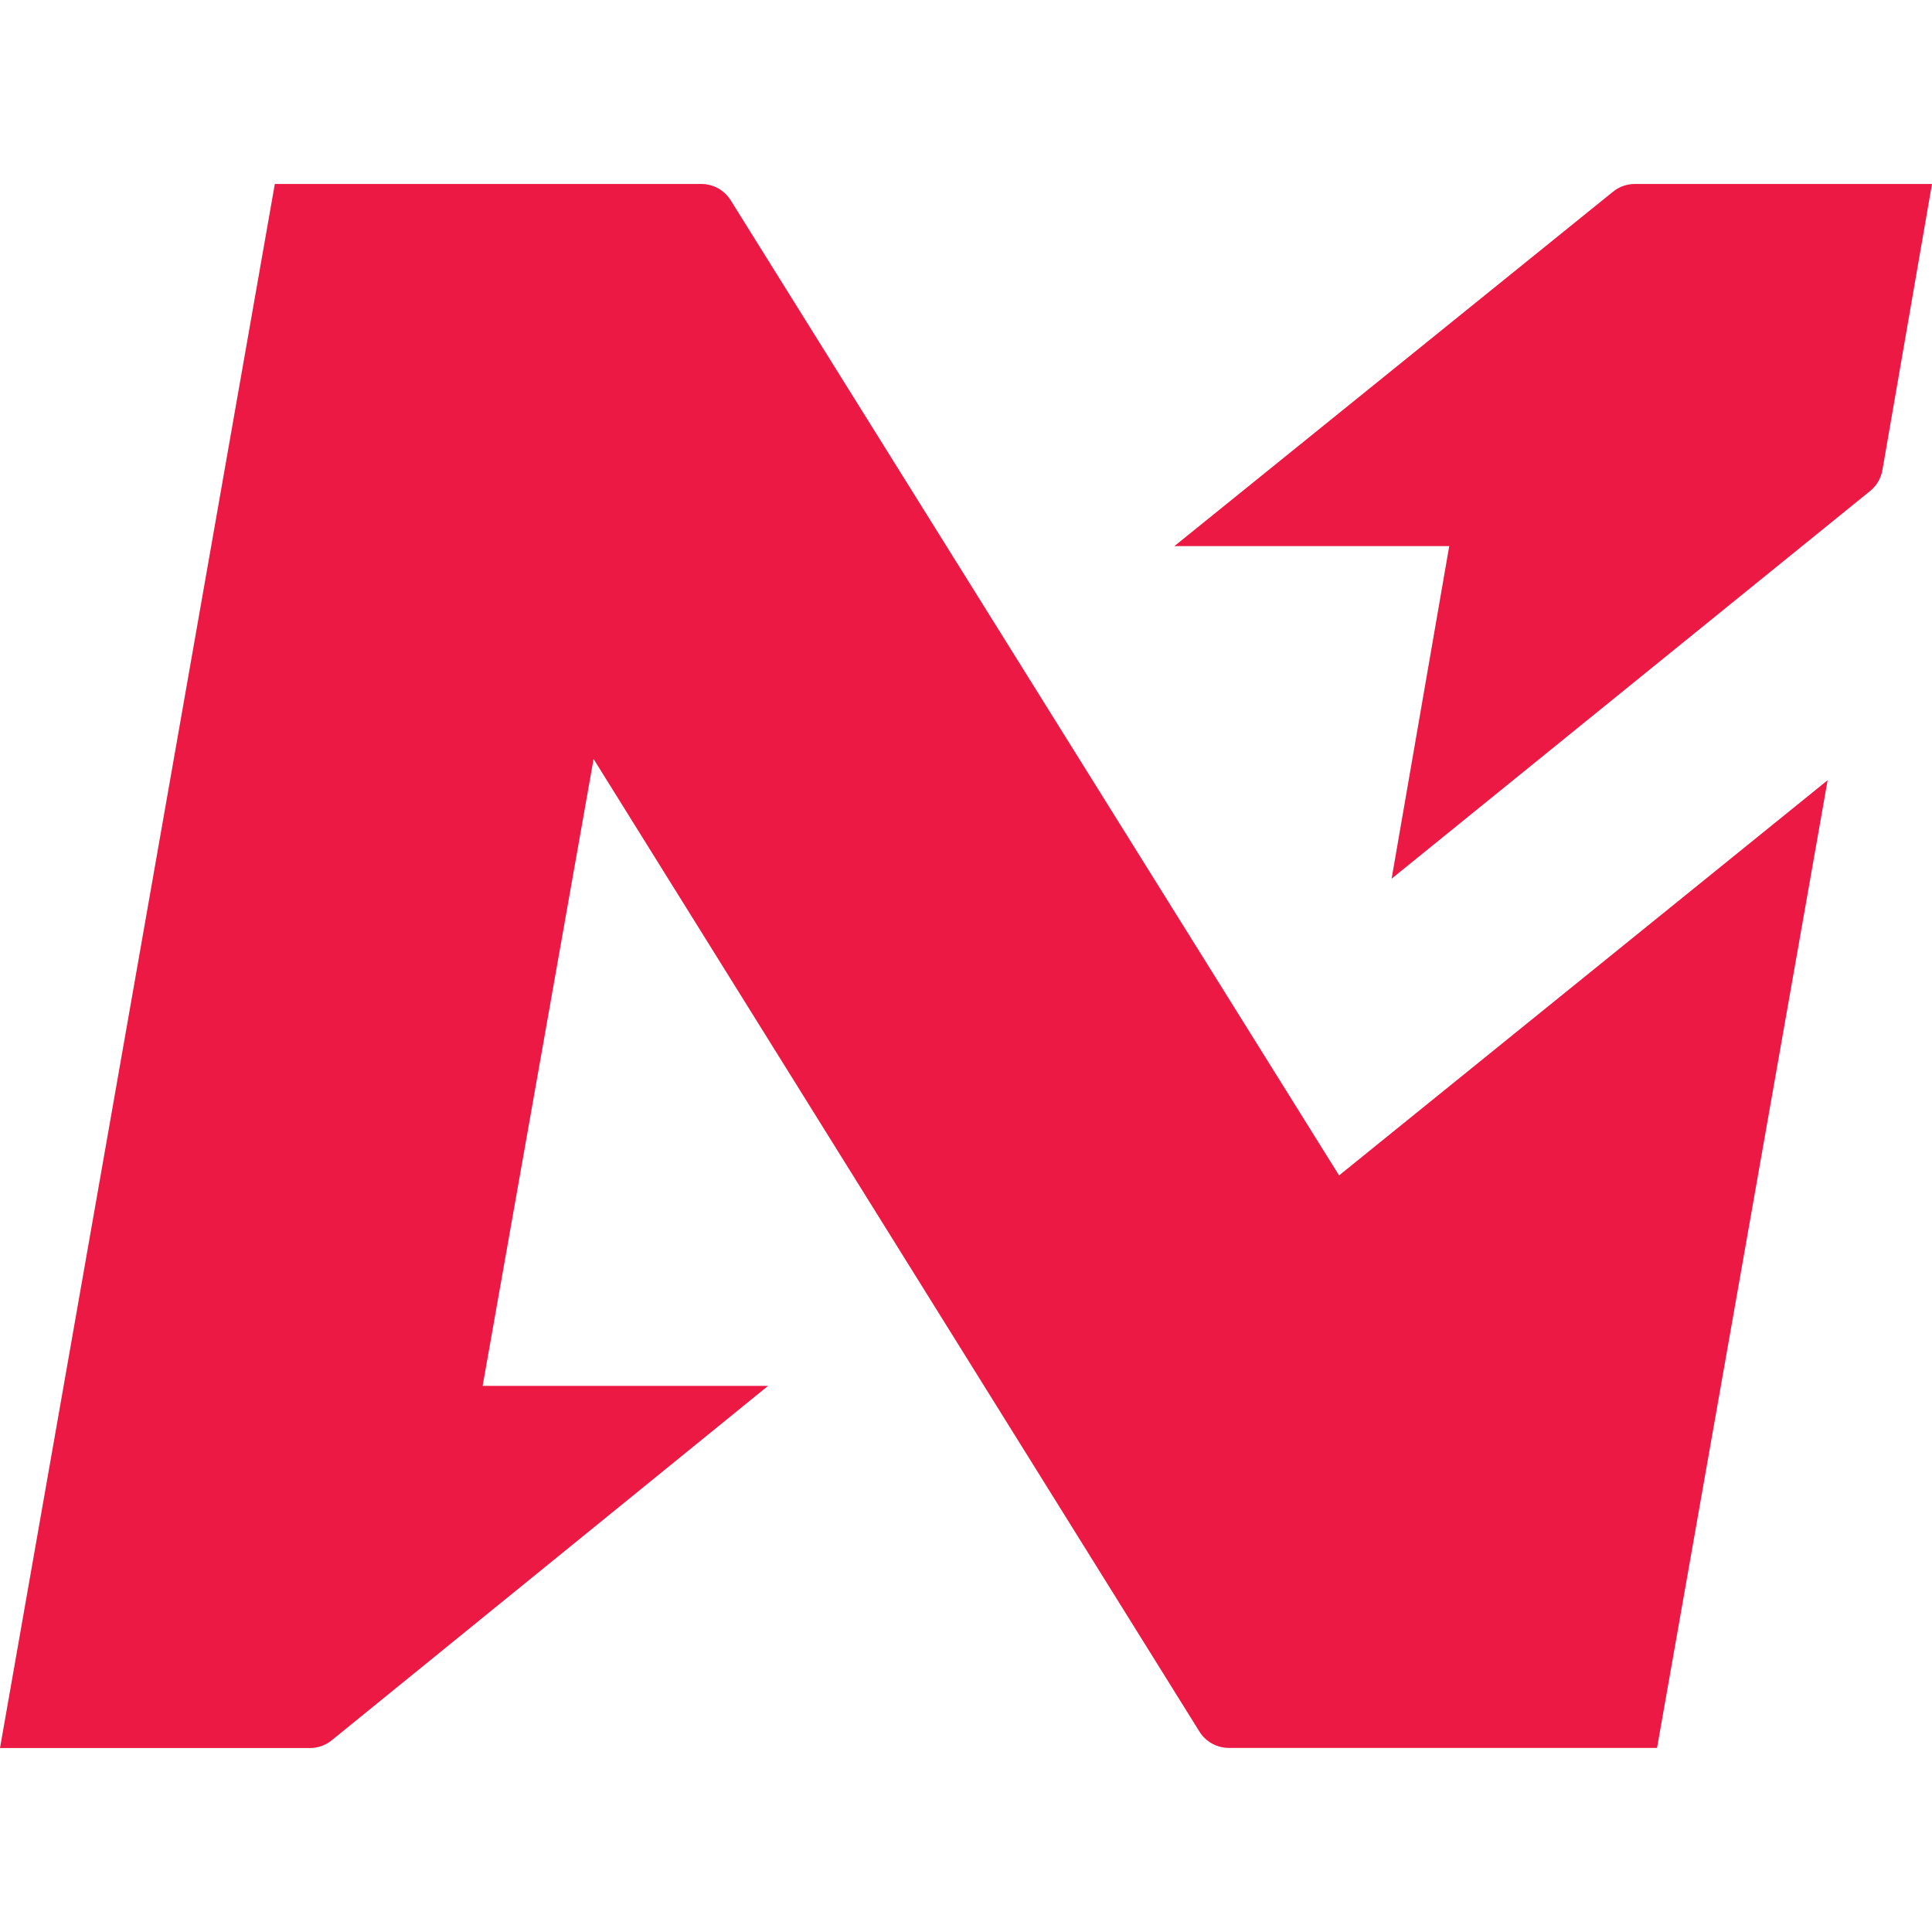 <svg xmlns="http://www.w3.org/2000/svg" version="1.1" xmlns:xlink="http://www.w3.org/1999/xlink" xmlns:svgjs="http://svgjs.dev/svgjs" width="143.83" height="143.83"><svg id="SvgjsSvg1001" xmlns="http://www.w3.org/2000/svg" viewBox="0 0 143.83 116.44">
  <defs>
    <style>
      .cls-1 {
        fill: #ec1944;
        stroke-width: 0px;
      }
    </style>
  </defs>
  <path class="cls-1" d="M120.08.58l-32.65,26.38h20.46s-4.29,24.76-4.29,24.76l35.62-28.86c.49-.39.81-.95.92-1.57L143.83,0h-22.12c-.59,0-1.17.2-1.63.58ZM52.21,0h-31.75S0,116.44,0,116.44h23.07c.59,0,1.17-.2,1.63-.58l32.48-26.38h-21.25l8.26-46.67,45.1,72.4c.47.76,1.3,1.22,2.2,1.22h31.87s12.7-72.04,12.7-72.04l-36.37,29.42L54.4,1.22C53.93.46,53.1,0,52.21,0Z"></path>
</svg><style>@media (prefers-color-scheme: light) { :root { filter: none; } }
@media (prefers-color-scheme: dark) { :root { filter: none; } }
</style></svg>